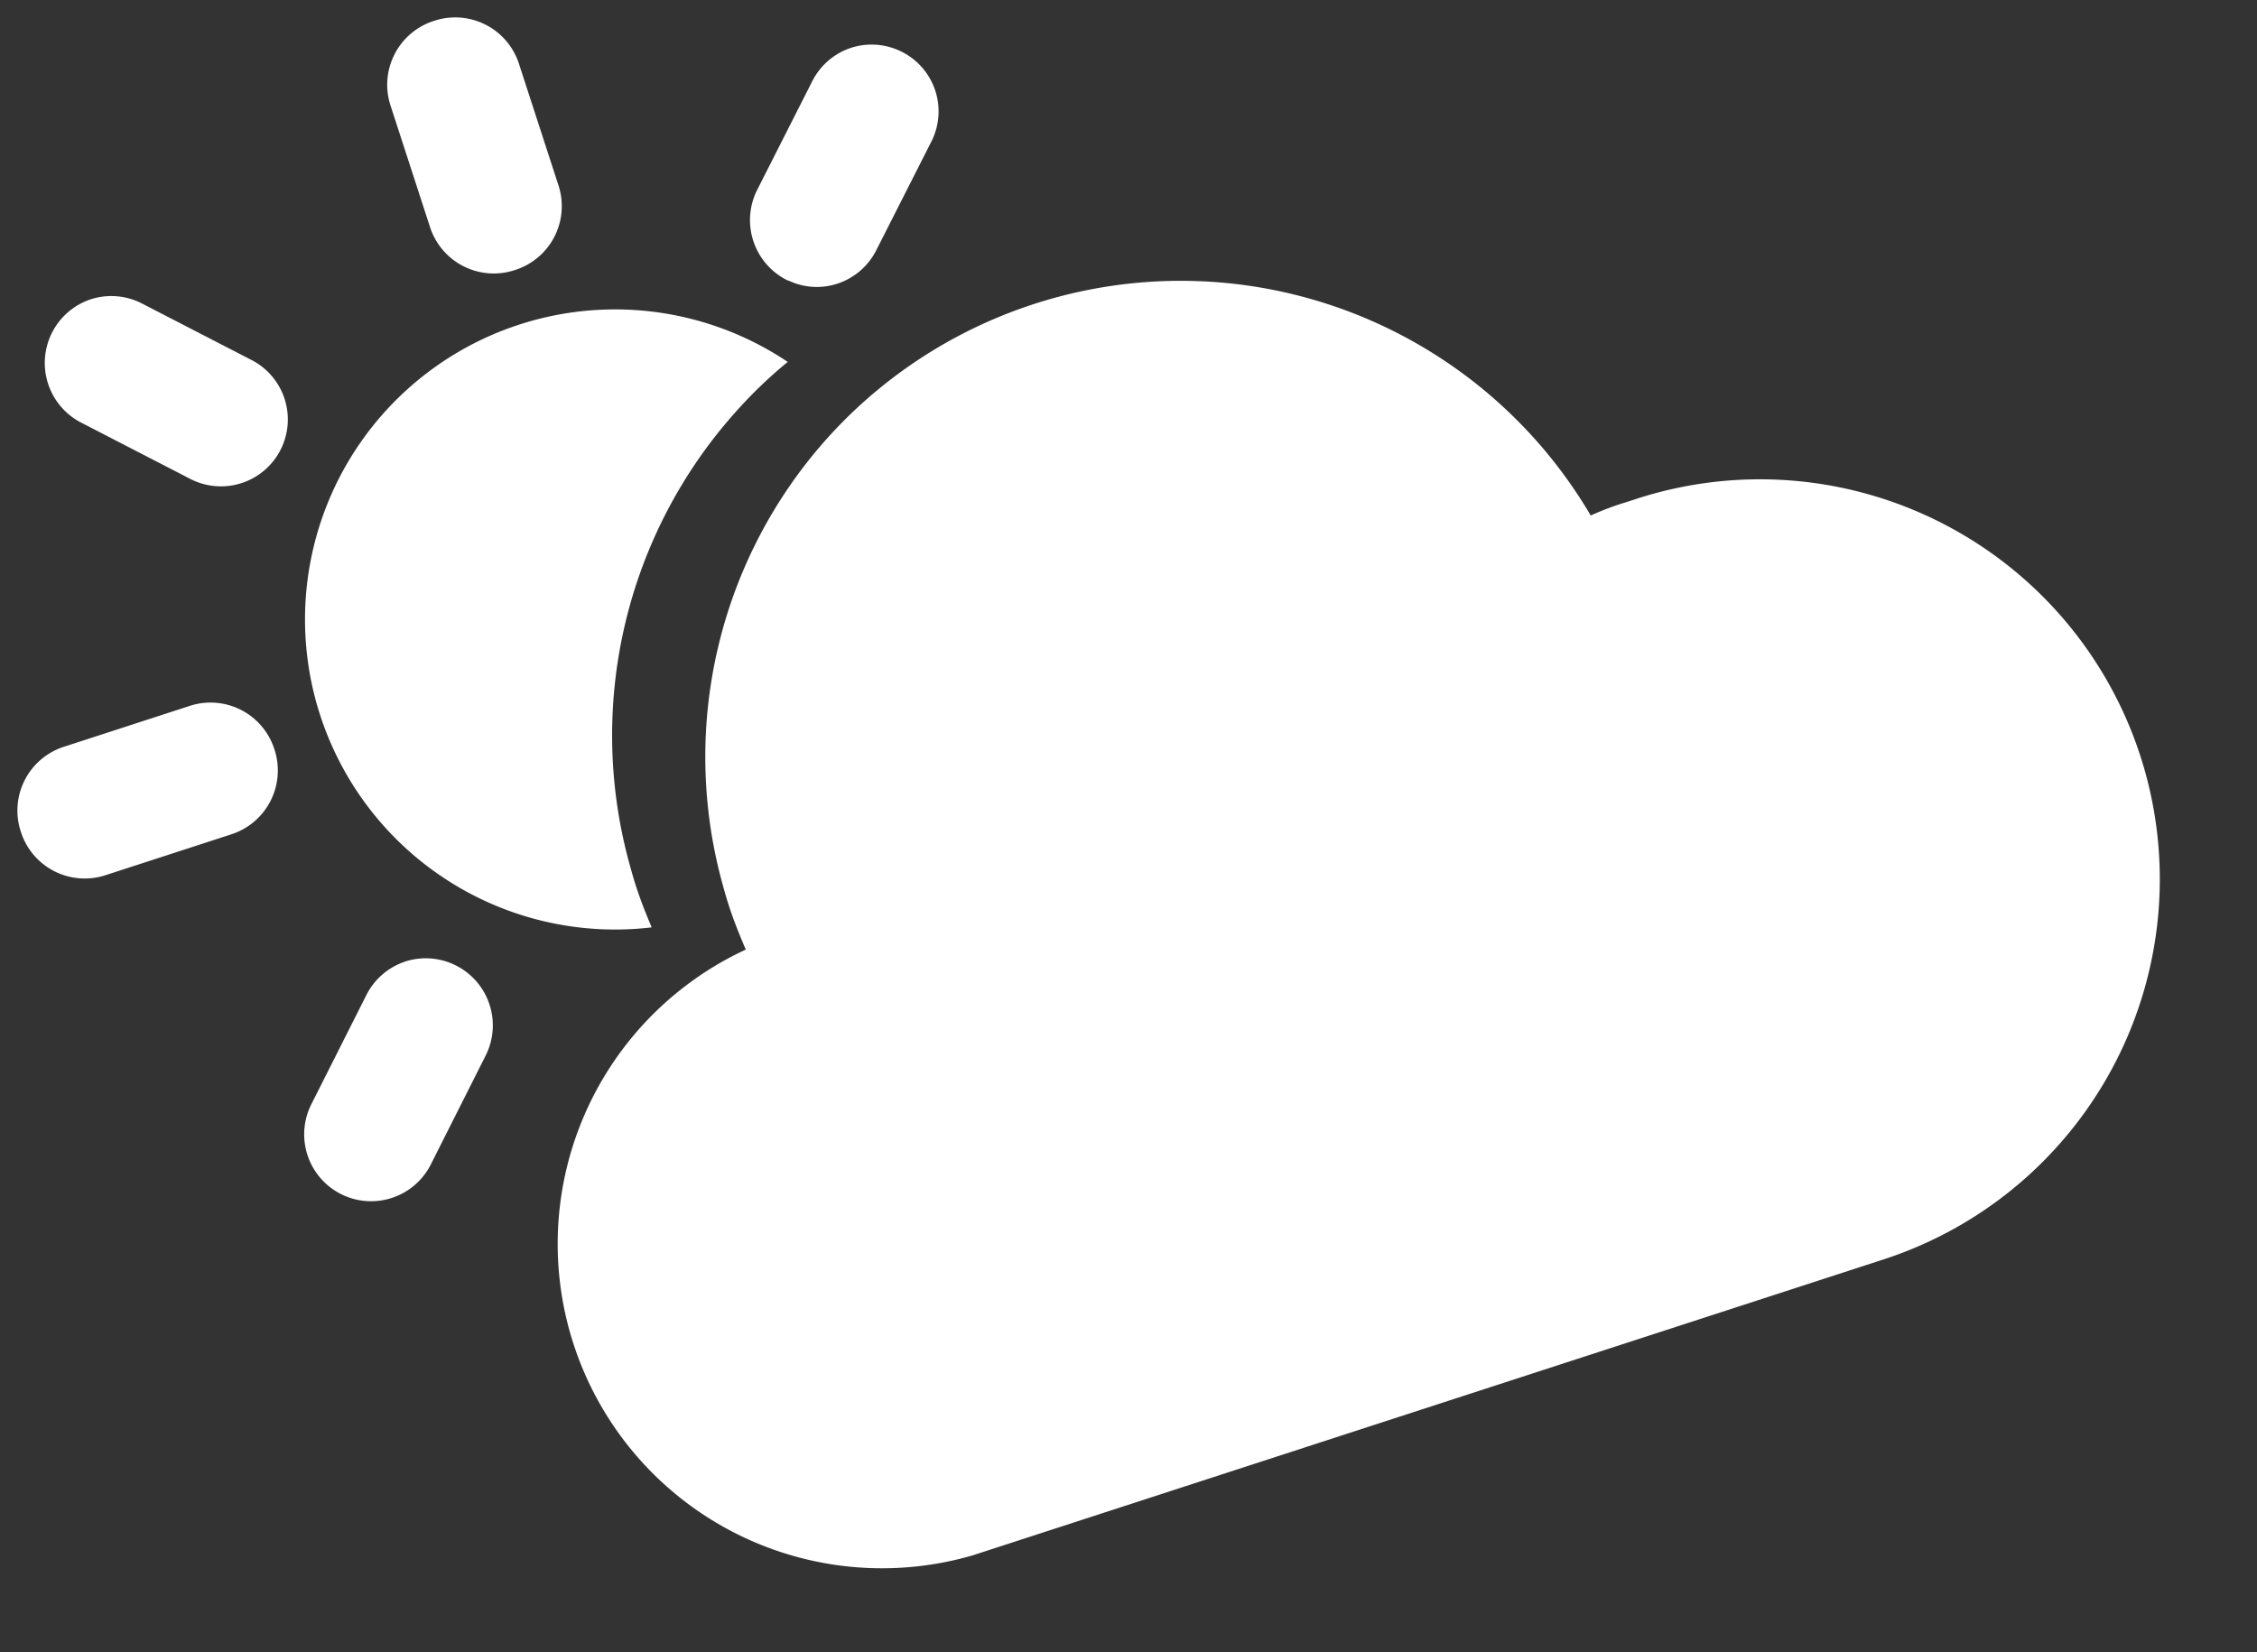 <svg xmlns="http://www.w3.org/2000/svg" width="42.01" height="30.759" viewBox="0 0 42.01 30.759"><rect x="0" y="0" width="42.01" height="30.759" fill="#333333" stroke="none"/><defs><style>.a{fill:#fff;}</style></defs><g transform="matrix(0.951, -0.309, 0.309, 0.951, -5.774, 0.158)"><g transform="translate(1.125 4.5)"><path class="a" d="M11.963,4.5h-.024a1.247,1.247,0,0,0-1.245,1.245V8.132a1.247,1.247,0,0,0,1.245,1.245h.024a1.247,1.247,0,0,0,1.245-1.245V5.745A1.247,1.247,0,0,0,11.963,4.5Z" transform="translate(0.028 -4.5)"/><path class="a" d="M6.088,15.338v-.024A1.247,1.247,0,0,0,4.844,14.07H2.37a1.247,1.247,0,0,0-1.245,1.245v.024A1.247,1.247,0,0,0,2.37,16.583H4.836A1.249,1.249,0,0,0,6.088,15.338Z" transform="translate(-1.125 -3.347)"/><path class="a" d="M5.815,10.879A1.245,1.245,0,1,0,7.579,9.122L5.98,7.507a1.247,1.247,0,0,0-.882-.37h0a1.249,1.249,0,0,0-.882,2.127Z" transform="translate(-0.796 -4.182)"/><path class="a" d="M19.455,7.437a1.247,1.247,0,0,0-.882-.37h0a1.247,1.247,0,0,0-.882.37l-1.6,1.607a1.251,1.251,0,0,0,0,1.757l.024.024h.008a1.224,1.224,0,0,0,.851.339,1.247,1.247,0,0,0,.882-.37l1.6-1.607A1.241,1.241,0,0,0,19.455,7.437Z" transform="translate(0.635 -4.191)"/><path class="a" d="M6.838,19.216h0a1.247,1.247,0,0,0-.882.37L4.356,21.2a1.245,1.245,0,1,0,1.765,1.757l1.6-1.615a1.249,1.249,0,0,0-.882-2.127Z" transform="translate(-0.779 -2.727)"/></g><path class="a" d="M30.9,18.969h-.189a5.222,5.222,0,0,0-.709.032,8.851,8.851,0,0,0-11.9-6.326,8.713,8.713,0,0,0-1.158.559,8.888,8.888,0,0,0-4.428,7.217c-.008.165-.016.323-.016.488,0,.268.016.536.039.8,0,.032.008.063.008.087a6.038,6.038,0,0,0,.528,12.03H30.911A7.442,7.442,0,0,0,30.9,18.969Z" transform="translate(0.734 0.91)"/><path class="a" d="M11.1,21.17v-.024c-.024-.268-.039-.536-.039-.8,0-.165.008-.331.016-.5a9.031,9.031,0,0,1,4.506-7.335,8.465,8.465,0,0,1,1.174-.567h.008A5.772,5.772,0,1,0,11.1,21.17Z" transform="translate(0.641 0.631)"/></g></svg>